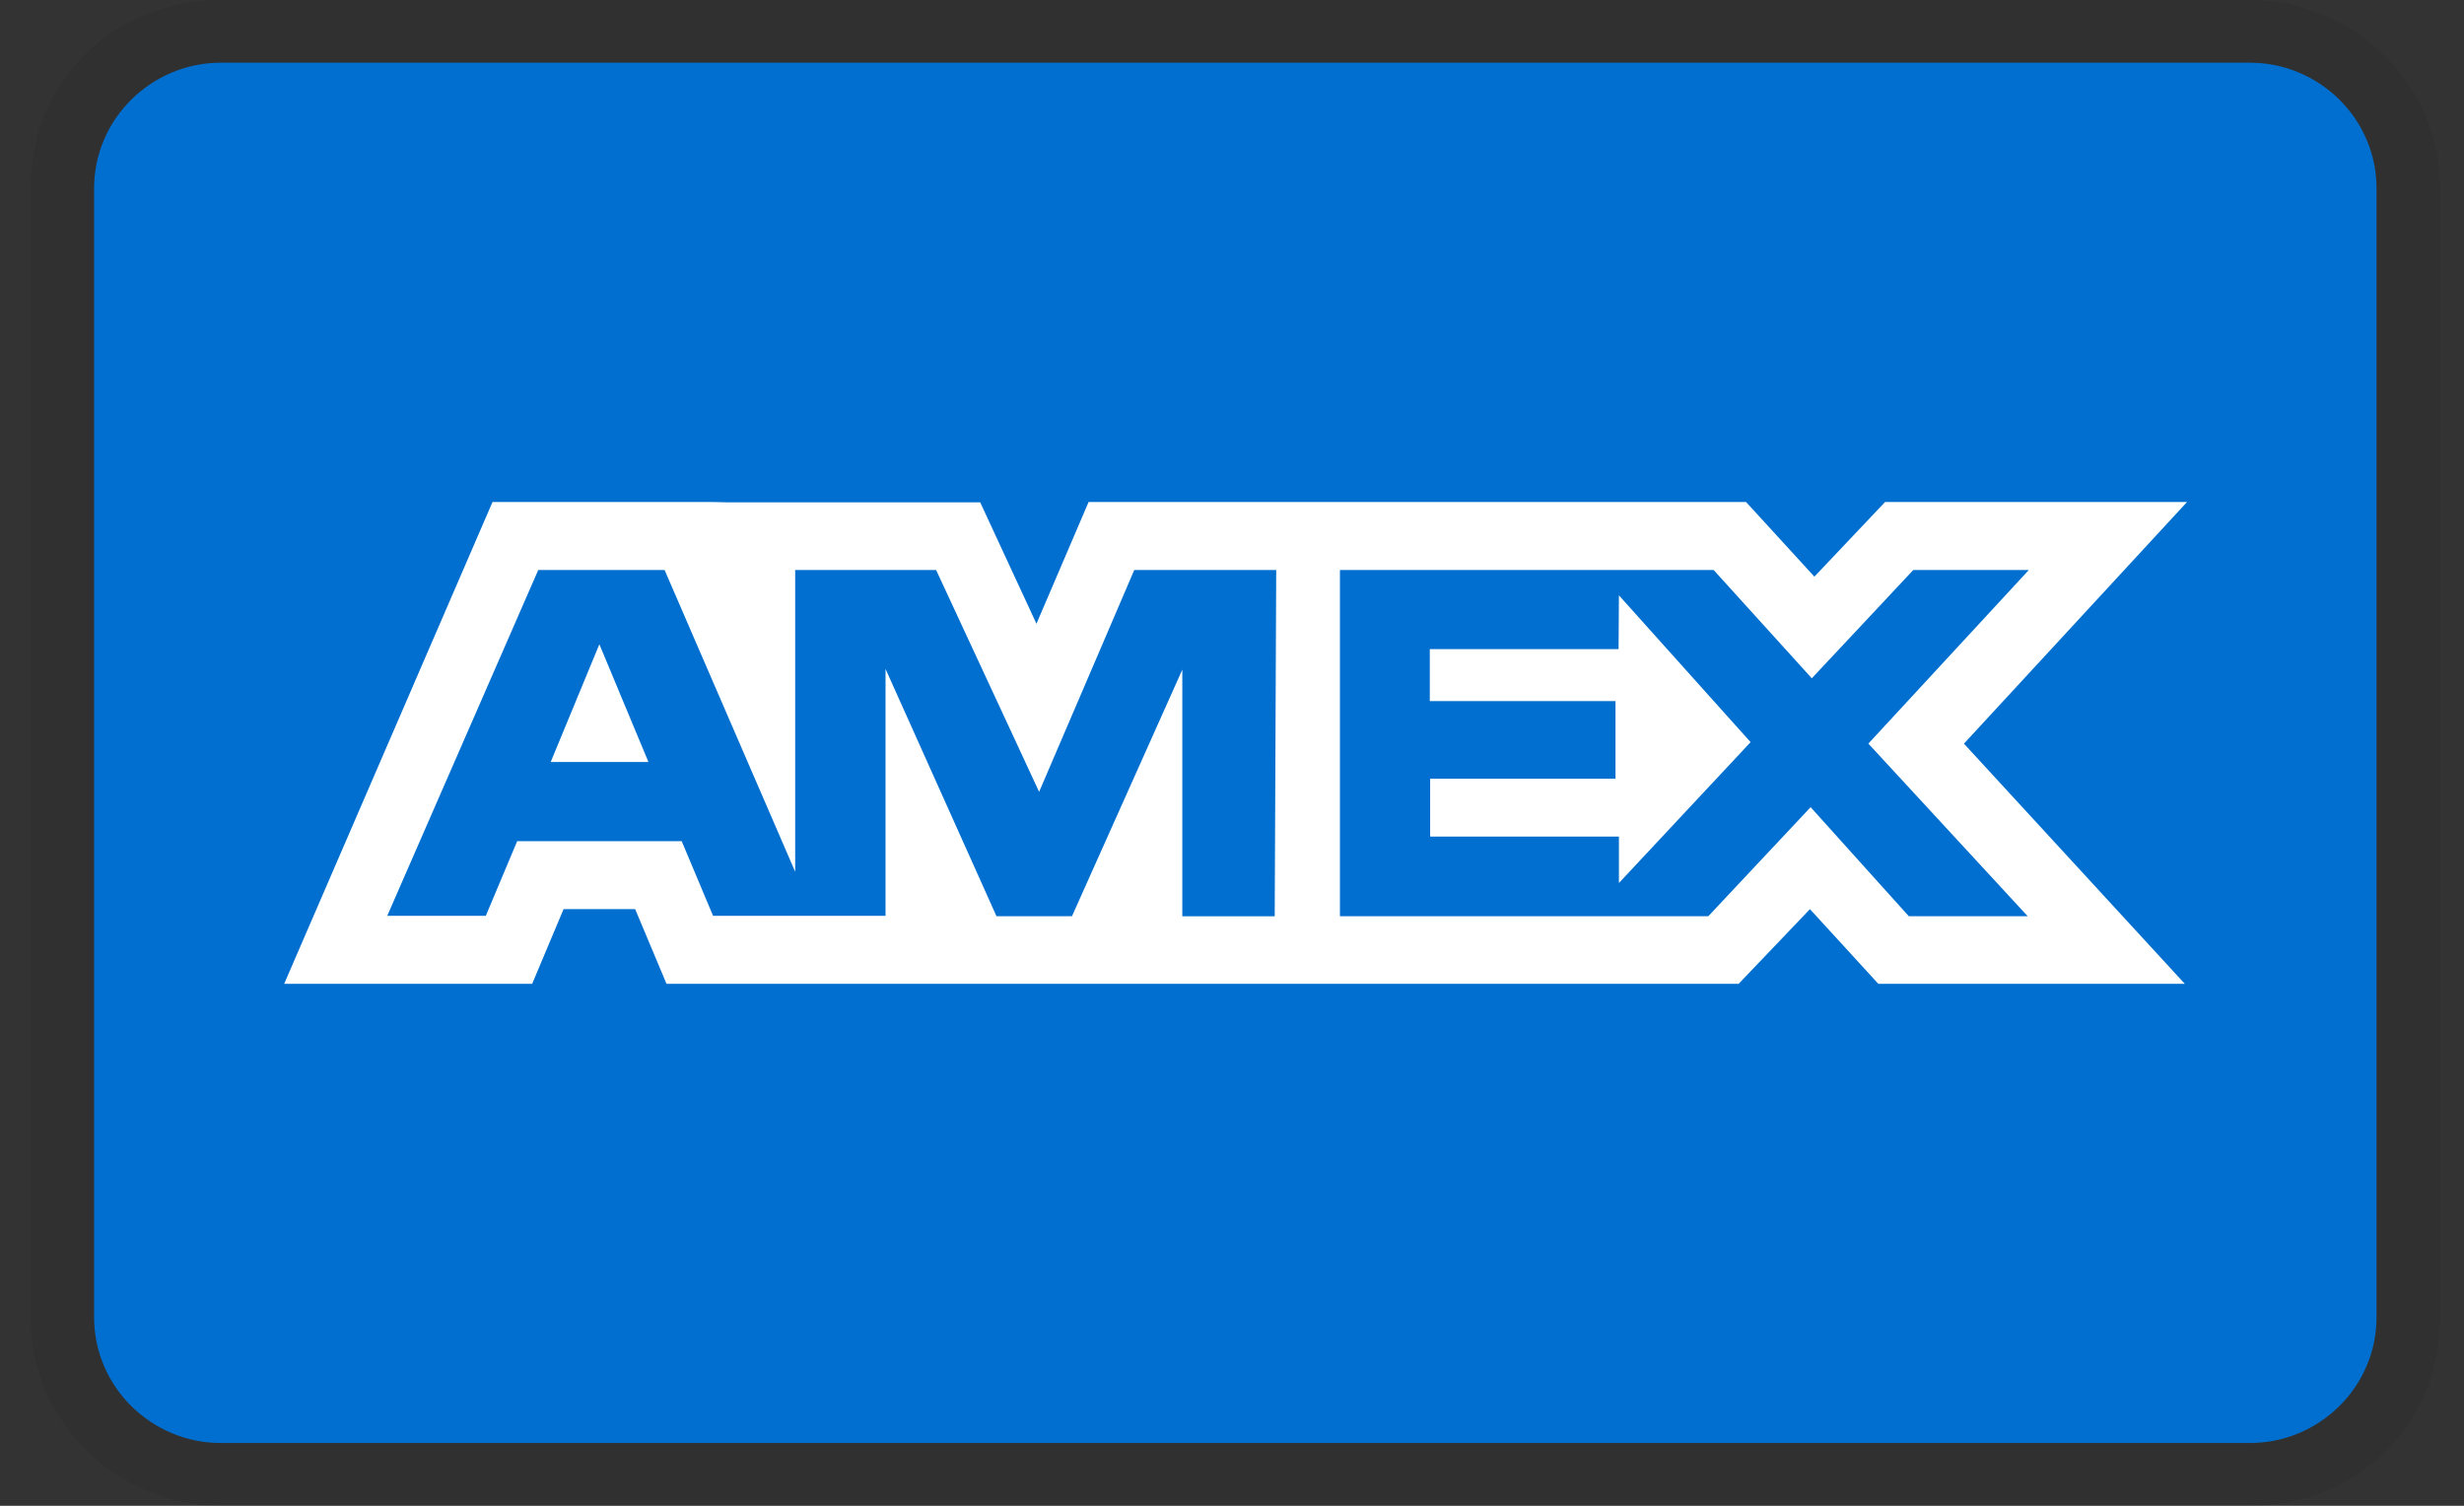 <svg xmlns="http://www.w3.org/2000/svg" fill="none" viewBox="0 0 36 22" height="22" width="36">
<rect x="0" y="0" width="36" height="22" fill="#333333" stroke="none"/>
<g clip-path="url(#clip0_663_1161)">
<path fill="black" d="M32.87 0H3.228C1.653 0 0.449 1.192 0.449 2.75V19.25C0.449 20.808 1.746 22 3.228 22H32.87C34.445 22 35.649 20.808 35.649 19.25V2.75C35.649 1.192 34.352 0 32.87 0Z" opacity="0.07"></path>
<path fill="#006FCF" d="M32.87 0.916C33.889 0.916 34.722 1.741 34.722 2.749V19.249C34.722 20.258 33.889 21.083 32.87 21.083H3.228C2.209 21.083 1.375 20.258 1.375 19.249V2.749C1.375 1.741 2.209 0.916 3.228 0.916H32.87Z"></path>
<path fill="white" d="M8.757 9.413L9.474 11.133H8.046L8.757 9.413ZM23.648 9.484H20.89V10.243H23.603V11.378H20.895V12.223H23.653V12.901L25.577 10.843L23.653 8.698L23.648 9.484ZM10.621 7.339H14.321L15.143 9.113L15.905 7.334H25.51L26.509 8.425L27.542 7.334H31.954L28.694 10.865L31.921 14.374H27.443L26.444 13.283L25.402 14.374H9.738L9.28 13.283H8.234L7.775 14.374H4.152L7.196 7.334H10.373L10.621 7.339ZM18.645 8.328H16.572L15.182 11.569L13.677 8.328H11.618V12.737L9.71 8.328H7.864L5.658 13.38H7.098L7.556 12.29H9.96L10.418 13.38H12.938V9.773L14.559 13.386H15.662L17.274 9.784V13.387H18.624L18.646 8.327L18.645 8.328ZM27.297 10.865L29.642 8.328H27.954L26.471 9.91L25.037 8.328H19.577V13.386H24.959L26.454 11.793L27.888 13.386H29.625L27.298 10.865H27.297Z"></path>
</g>
<defs>
<clipPath id="clip0_663_1161">
<rect transform="translate(0.449)" fill="white" height="22" width="35.2"></rect>
</clipPath>
</defs>
</svg>
